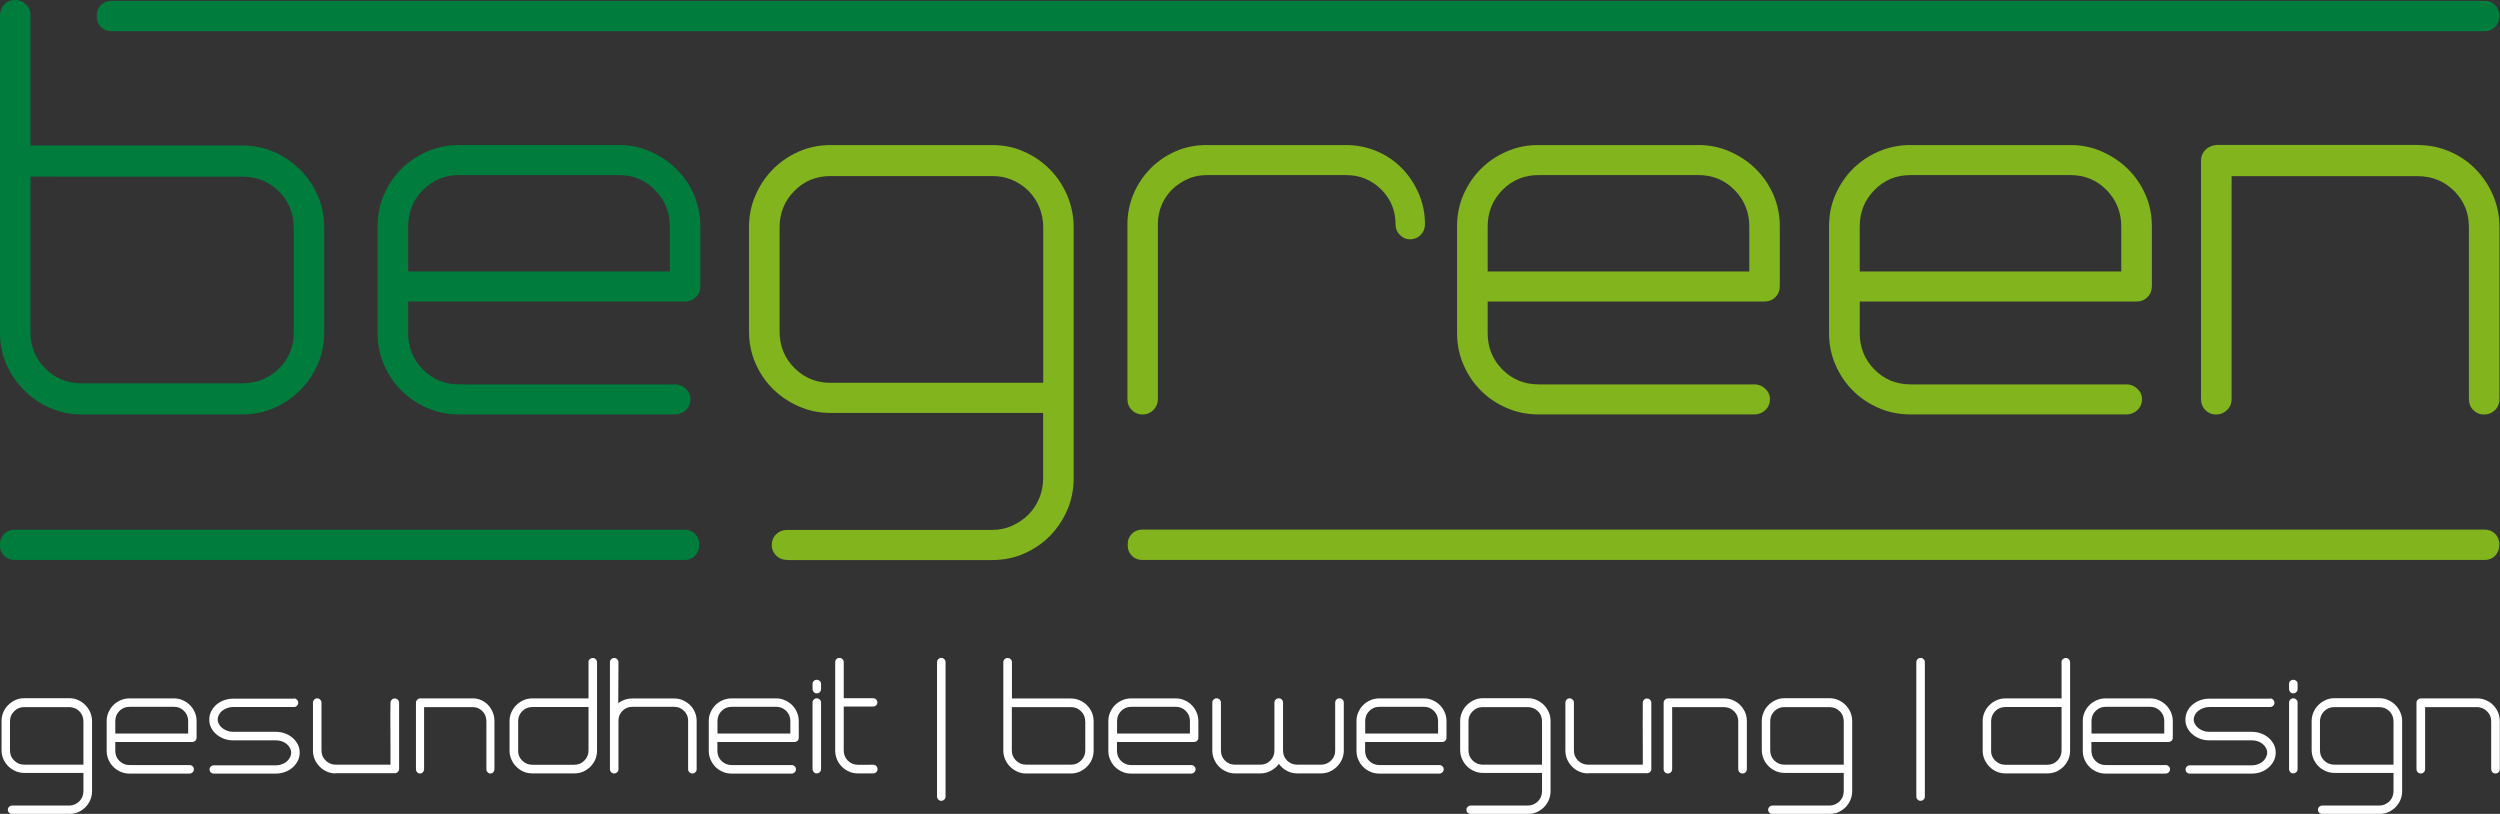 <?xml version="1.0" encoding="utf-8"?>
<!-- Generator: Adobe Illustrator 24.0.2, SVG Export Plug-In . SVG Version: 6.00 Build 0)  -->
<svg version="1.1" id="Ebene_1" xmlns="http://www.w3.org/2000/svg" xmlns:xlink="http://www.w3.org/1999/xlink" x="0px" y="0px"
	 width="258.02px" height="84px" viewBox="0 0 258.02 84" style="enable-background:new 0 0 258.02 84;" xml:space="preserve">
<rect x="0" y="0" width="258.02" height="84" fill="#333333" stroke="none"/>
<style type="text/css">
	.st0{clip-path:url(#SVGID_2_);fill:#82B41E;}
	.st1{clip-path:url(#SVGID_2_);fill:#007D3C;}
	.st2{clip-path:url(#SVGID_2_);fill:#FFFFFF;}
</style>
<g>
	<defs>
		<rect id="SVGID_1_" width="258.02" height="84"/>
	</defs>
	<clipPath id="SVGID_2_">
		<use xlink:href="#SVGID_1_"  style="overflow:visible;"/>
	</clipPath>
	<path class="st0" d="M256.48,57.79H117.85c-0.8,0-1.46-0.65-1.46-1.46v-0.21c0-0.8,0.65-1.46,1.46-1.46h138.63
		c0.8,0,1.46,0.65,1.46,1.46v0.21C257.93,57.14,257.28,57.79,256.48,57.79"/>
	<path class="st1" d="M70.7,57.79H1.46C0.65,57.79,0,57.14,0,56.34v-0.21c0-0.8,0.65-1.46,1.46-1.46H70.7c0.8,0,1.46,0.65,1.46,1.46
		v0.21C72.15,57.14,71.5,57.79,70.7,57.79"/>
	<path class="st1" d="M256.48,3.22H11.45c-0.8,0-1.46-0.65-1.46-1.46V1.55c0-0.8,0.65-1.46,1.46-1.46h245.03
		c0.8,0,1.46,0.65,1.46,1.46v0.21C257.93,2.57,257.28,3.22,256.48,3.22"/>
	<path class="st1" d="M30.31,23.47c0-1.46-0.51-2.7-1.53-3.72c-1.02-1.01-2.28-1.52-3.78-1.52H3.15v16.09c0,1.46,0.51,2.7,1.53,3.72
		c1.02,1.02,2.26,1.52,3.72,1.52h16.61c1.5,0,2.76-0.51,3.78-1.52c1.02-1.01,1.53-2.25,1.53-3.72V23.47z M3.15,15.02h21.85
		c1.18,0,2.28,0.22,3.29,0.67c1.02,0.45,1.91,1.05,2.68,1.82c0.77,0.77,1.38,1.66,1.82,2.67c0.45,1.02,0.67,2.11,0.67,3.29v10.85
		c0,1.18-0.22,2.27-0.67,3.29c-0.45,1.01-1.05,1.91-1.82,2.67c-0.77,0.77-1.66,1.37-2.67,1.82c-1.02,0.45-2.11,0.67-3.29,0.67H8.45
		c-1.18,0-2.27-0.22-3.29-0.67c-1.01-0.44-1.91-1.05-2.67-1.82c-0.77-0.77-1.37-1.66-1.82-2.67C0.22,36.6,0,35.5,0,34.32V1.61
		c0-0.46,0.15-0.85,0.45-1.15C0.75,0.15,1.12,0,1.58,0C2,0,2.37,0.15,2.68,0.46C3,0.76,3.15,1.14,3.15,1.61V15.02z"/>
	<path class="st1" d="M42.13,28.02h27v-4.65c0-1.48-0.51-2.73-1.53-3.76c-1.02-1.03-2.25-1.54-3.71-1.54H47.37
		c-1.46,0-2.7,0.51-3.72,1.54c-1.01,1.03-1.52,2.28-1.52,3.76V28.02z M63.89,14.97c1.14,0,2.22,0.22,3.23,0.67
		c1.01,0.45,1.91,1.04,2.67,1.79c0.77,0.75,1.37,1.63,1.82,2.64c0.44,1.02,0.67,2.11,0.67,3.29v6.15c0,0.46-0.15,0.85-0.45,1.15
		c-0.3,0.31-0.69,0.46-1.15,0.46H42.13v3.28c0,1.47,0.51,2.72,1.52,3.74c1.02,1.02,2.25,1.53,3.72,1.53h22.29
		c0.43,0,0.8,0.15,1.12,0.45c0.32,0.3,0.48,0.66,0.48,1.08c0,0.45-0.16,0.83-0.48,1.13c-0.32,0.3-0.69,0.44-1.12,0.44H47.37
		c-1.18,0-2.27-0.22-3.29-0.67c-1.02-0.44-1.9-1.04-2.65-1.79c-0.75-0.75-1.35-1.63-1.79-2.65c-0.45-1.02-0.67-2.11-0.67-3.29V23.36
		c0-1.18,0.22-2.27,0.67-3.29c0.44-1.01,1.04-1.9,1.79-2.64c0.75-0.75,1.63-1.35,2.65-1.79c1.02-0.45,2.11-0.67,3.29-0.67H63.89z"/>
	<path class="st0" d="M107.67,39.51V23.48c0-0.75-0.14-1.45-0.4-2.09c-0.27-0.64-0.64-1.2-1.12-1.69c-0.48-0.48-1.05-0.86-1.69-1.13
		c-0.64-0.27-1.32-0.4-2.03-0.4H85.71c-1.47,0-2.71,0.51-3.72,1.53c-1.02,1.02-1.53,2.28-1.53,3.78V34.2c0,1.5,0.51,2.76,1.53,3.78
		c1.02,1.02,2.26,1.53,3.72,1.53H107.67z M81.26,57.79c-0.46,0-0.85-0.15-1.15-0.45c-0.3-0.3-0.46-0.66-0.46-1.07
		c0-0.46,0.15-0.84,0.46-1.13c0.3-0.3,0.69-0.45,1.15-0.45h21.17c0.71,0,1.39-0.14,2.03-0.43c0.64-0.29,1.2-0.67,1.68-1.15
		c0.48-0.48,0.85-1.05,1.12-1.69c0.27-0.65,0.4-1.33,0.4-2.04v-6.76H85.75c-1.18,0-2.27-0.22-3.29-0.67
		c-1.01-0.44-1.91-1.04-2.67-1.79c-0.77-0.75-1.37-1.64-1.82-2.67c-0.45-1.03-0.67-2.14-0.67-3.32V23.47c0-1.18,0.22-2.28,0.67-3.31
		c0.44-1.03,1.05-1.93,1.81-2.7c0.77-0.77,1.65-1.37,2.67-1.82c1.02-0.45,2.11-0.67,3.28-0.67h16.65c1.18,0,2.27,0.22,3.28,0.67
		c1.01,0.44,1.91,1.05,2.67,1.82c0.77,0.77,1.37,1.67,1.81,2.7c0.44,1.03,0.67,2.14,0.67,3.31v25.88c0,1.18-0.22,2.27-0.66,3.29
		c-0.44,1.01-1.04,1.91-1.79,2.67c-0.76,0.77-1.64,1.37-2.66,1.82c-1.01,0.45-2.11,0.67-3.29,0.67H81.26z"/>
	<path class="st0" d="M138.89,14.97c1.14,0,2.21,0.21,3.21,0.64c0.99,0.42,1.86,1.01,2.59,1.76c0.73,0.75,1.31,1.62,1.74,2.62
		c0.43,1,0.64,2.05,0.64,3.16c0,0.43-0.15,0.79-0.45,1.1c-0.3,0.3-0.67,0.45-1.1,0.45c-0.39,0-0.74-0.15-1.04-0.45
		c-0.3-0.3-0.45-0.67-0.45-1.1c0-1.43-0.5-2.63-1.49-3.61c-1-0.98-2.2-1.47-3.63-1.47h-14.35c-0.71,0-1.37,0.13-1.97,0.4
		c-0.6,0.27-1.14,0.62-1.6,1.07c-0.46,0.45-0.83,0.98-1.09,1.6c-0.27,0.63-0.4,1.29-0.4,2.01v18.07c0,0.43-0.16,0.79-0.46,1.1
		c-0.31,0.3-0.68,0.46-1.11,0.46c-0.44,0-0.81-0.15-1.11-0.46c-0.31-0.3-0.46-0.67-0.46-1.1V23.15c0-1.11,0.22-2.16,0.64-3.16
		c0.43-1,1.02-1.87,1.76-2.62c0.75-0.75,1.61-1.34,2.59-1.76c0.98-0.43,2.04-0.64,3.18-0.64H138.89z"/>
	<path class="st0" d="M153.54,28.02h27v-4.65c0-1.48-0.51-2.73-1.52-3.76c-1.02-1.03-2.26-1.54-3.72-1.54h-16.52
		c-1.46,0-2.7,0.51-3.72,1.54c-1.01,1.03-1.52,2.28-1.52,3.76V28.02z M175.3,14.97c1.14,0,2.22,0.22,3.23,0.67
		c1.02,0.45,1.91,1.04,2.67,1.79c0.76,0.75,1.37,1.63,1.82,2.64c0.44,1.02,0.67,2.11,0.67,3.29v6.15c0,0.46-0.15,0.85-0.45,1.15
		c-0.31,0.31-0.69,0.46-1.15,0.46h-28.55v3.28c0,1.47,0.51,2.72,1.52,3.74c1.02,1.02,2.26,1.53,3.72,1.53h22.29
		c0.43,0,0.8,0.15,1.12,0.45c0.32,0.3,0.48,0.66,0.48,1.08c0,0.45-0.16,0.83-0.48,1.13c-0.32,0.3-0.7,0.44-1.12,0.44h-22.29
		c-1.18,0-2.27-0.22-3.29-0.67c-1.02-0.44-1.9-1.04-2.65-1.79c-0.75-0.75-1.35-1.63-1.79-2.65c-0.45-1.02-0.67-2.11-0.67-3.29V23.36
		c0-1.18,0.22-2.27,0.67-3.29c0.45-1.01,1.04-1.9,1.79-2.64c0.75-0.75,1.63-1.35,2.65-1.79c1.02-0.45,2.11-0.67,3.29-0.67H175.3z"/>
	<path class="st0" d="M191.93,28.02h27v-4.65c0-1.48-0.51-2.73-1.52-3.76c-1.01-1.03-2.26-1.54-3.72-1.54h-16.52
		c-1.46,0-2.7,0.51-3.71,1.54c-1.02,1.03-1.52,2.28-1.52,3.76V28.02z M213.69,14.97c1.14,0,2.22,0.22,3.24,0.67
		c1.01,0.45,1.91,1.04,2.67,1.79c0.77,0.75,1.37,1.63,1.82,2.64c0.45,1.02,0.67,2.11,0.67,3.29v6.15c0,0.46-0.15,0.85-0.45,1.15
		c-0.3,0.31-0.69,0.46-1.15,0.46h-28.55v3.28c0,1.47,0.51,2.72,1.52,3.74c1.01,1.02,2.25,1.53,3.71,1.53h22.3
		c0.43,0,0.8,0.15,1.12,0.45c0.32,0.3,0.48,0.66,0.48,1.08c0,0.45-0.16,0.83-0.48,1.13c-0.32,0.3-0.7,0.44-1.12,0.44h-22.3
		c-1.18,0-2.27-0.22-3.29-0.67c-1.02-0.44-1.9-1.04-2.65-1.79c-0.75-0.75-1.35-1.63-1.79-2.65c-0.45-1.02-0.67-2.11-0.67-3.29V23.36
		c0-1.18,0.22-2.27,0.67-3.29c0.45-1.01,1.04-1.9,1.79-2.64c0.75-0.75,1.63-1.35,2.65-1.79s2.11-0.67,3.29-0.67H213.69z"/>
	<path class="st0" d="M249.51,14.97c1.18,0,2.28,0.22,3.32,0.67c1.03,0.44,1.92,1.05,2.67,1.82c0.75,0.77,1.35,1.66,1.79,2.67
		c0.44,1.02,0.67,2.11,0.67,3.29v17.75c0,0.46-0.15,0.85-0.45,1.15c-0.31,0.3-0.69,0.46-1.15,0.46c-0.43,0-0.79-0.15-1.1-0.46
		c-0.3-0.3-0.45-0.69-0.45-1.15V23.42c0-1.46-0.51-2.7-1.53-3.72c-1.02-1.01-2.28-1.52-3.78-1.52h-19.18v22.99
		c0,0.46-0.16,0.85-0.47,1.15c-0.32,0.3-0.68,0.46-1.11,0.46c-0.46,0-0.83-0.15-1.13-0.46c-0.3-0.3-0.45-0.69-0.45-1.15V16.57
		c0-0.43,0.15-0.79,0.45-1.1c0.3-0.3,0.68-0.47,1.15-0.51H249.51z"/>
	<path class="st2" d="M8.61,78.91v-4.46c0-0.21-0.04-0.4-0.11-0.58c-0.08-0.18-0.18-0.34-0.32-0.47c-0.13-0.13-0.29-0.24-0.47-0.31
		c-0.18-0.07-0.37-0.11-0.57-0.11H2.49c-0.41,0-0.75,0.14-1.03,0.43c-0.29,0.28-0.43,0.63-0.43,1.05v2.98
		c0,0.42,0.14,0.77,0.43,1.05c0.28,0.28,0.63,0.43,1.03,0.43H8.61z M1.26,84c-0.13,0-0.24-0.04-0.32-0.12
		c-0.09-0.08-0.13-0.18-0.13-0.3c0-0.13,0.04-0.23,0.13-0.31c0.08-0.08,0.19-0.13,0.32-0.13h5.89c0.2,0,0.39-0.04,0.57-0.12
		c0.18-0.08,0.33-0.19,0.47-0.32c0.13-0.14,0.24-0.29,0.31-0.47c0.07-0.18,0.11-0.37,0.11-0.57v-1.89h-6.1
		c-0.33,0-0.63-0.06-0.92-0.19c-0.28-0.12-0.53-0.29-0.74-0.5c-0.21-0.21-0.38-0.46-0.51-0.75c-0.12-0.29-0.18-0.59-0.18-0.92v-2.98
		c0-0.33,0.06-0.63,0.18-0.92c0.12-0.29,0.29-0.54,0.51-0.75c0.21-0.21,0.46-0.38,0.74-0.51c0.28-0.13,0.59-0.19,0.92-0.19h4.64
		c0.33,0,0.63,0.06,0.91,0.19c0.28,0.13,0.53,0.29,0.74,0.51c0.21,0.21,0.38,0.46,0.51,0.75c0.12,0.29,0.19,0.6,0.19,0.92v7.21
		c0,0.33-0.06,0.64-0.18,0.92c-0.12,0.28-0.29,0.53-0.5,0.75c-0.21,0.21-0.46,0.38-0.74,0.51C7.78,83.94,7.48,84,7.15,84H1.26z"/>
	<path class="st2" d="M11.9,75.71h7.52v-1.29c0-0.41-0.14-0.76-0.42-1.04c-0.28-0.29-0.63-0.43-1.04-0.43h-4.6
		c-0.41,0-0.75,0.14-1.04,0.43c-0.28,0.29-0.42,0.63-0.42,1.04V75.71z M17.96,72.08c0.32,0,0.62,0.06,0.9,0.19
		c0.28,0.12,0.53,0.29,0.74,0.5c0.21,0.21,0.38,0.45,0.5,0.74c0.13,0.28,0.19,0.59,0.19,0.91v1.71c0,0.13-0.04,0.24-0.13,0.32
		c-0.08,0.08-0.19,0.13-0.32,0.13H11.9v0.91c0,0.41,0.14,0.76,0.42,1.04c0.29,0.28,0.63,0.43,1.04,0.43h6.21
		c0.12,0,0.22,0.04,0.31,0.13c0.09,0.08,0.13,0.18,0.13,0.3c0,0.13-0.04,0.23-0.13,0.32c-0.09,0.08-0.19,0.13-0.31,0.13h-6.21
		c-0.33,0-0.63-0.06-0.92-0.19c-0.28-0.12-0.53-0.29-0.74-0.5c-0.21-0.21-0.37-0.45-0.5-0.74c-0.13-0.28-0.19-0.59-0.19-0.92v-3.07
		c0-0.33,0.06-0.63,0.19-0.91c0.13-0.29,0.29-0.53,0.5-0.74c0.21-0.21,0.45-0.37,0.74-0.5c0.28-0.12,0.59-0.19,0.92-0.19H17.96z"/>
	<path class="st2" d="M30.34,72.08c0.12,0,0.22,0.05,0.31,0.14c0.09,0.09,0.13,0.19,0.13,0.31s-0.04,0.22-0.13,0.31
		c-0.09,0.09-0.19,0.13-0.31,0.13h-6.3c-0.21,0-0.41,0.04-0.6,0.11c-0.19,0.07-0.36,0.16-0.5,0.28c-0.15,0.11-0.26,0.25-0.34,0.4
		c-0.08,0.16-0.13,0.32-0.13,0.49c0,0.17,0.04,0.33,0.13,0.49c0.08,0.15,0.2,0.29,0.34,0.4c0.14,0.11,0.31,0.21,0.51,0.28
		c0.19,0.07,0.39,0.11,0.6,0.11h4.43c0.33,0,0.65,0.06,0.95,0.17c0.3,0.11,0.56,0.27,0.78,0.46c0.22,0.19,0.4,0.42,0.53,0.68
		c0.13,0.26,0.19,0.53,0.19,0.83c0,0.3-0.06,0.58-0.19,0.84c-0.13,0.26-0.3,0.49-0.53,0.69c-0.22,0.2-0.48,0.36-0.78,0.47
		c-0.3,0.11-0.62,0.17-0.95,0.17h-6.42c-0.12,0-0.22-0.04-0.3-0.12c-0.09-0.08-0.13-0.19-0.13-0.31c0-0.12,0.04-0.22,0.13-0.3
		c0.08-0.08,0.18-0.12,0.3-0.12h6.43c0.21,0,0.41-0.04,0.6-0.11c0.19-0.07,0.36-0.16,0.5-0.28c0.14-0.12,0.25-0.26,0.33-0.42
		c0.09-0.16,0.13-0.33,0.13-0.5s-0.04-0.33-0.13-0.49c-0.08-0.15-0.19-0.29-0.33-0.4c-0.14-0.12-0.3-0.21-0.5-0.28
		c-0.2-0.07-0.4-0.1-0.6-0.1h-4.44c-0.34,0-0.66-0.06-0.95-0.17c-0.3-0.12-0.56-0.27-0.78-0.46c-0.22-0.19-0.4-0.42-0.53-0.68
		c-0.13-0.26-0.19-0.53-0.19-0.83c0-0.3,0.06-0.58,0.19-0.84c0.13-0.27,0.31-0.49,0.53-0.69c0.22-0.19,0.48-0.35,0.78-0.46
		c0.3-0.11,0.62-0.17,0.95-0.17H30.34z"/>
	<path class="st2" d="M34.65,79.82c-0.33,0-0.63-0.06-0.92-0.19c-0.28-0.12-0.53-0.29-0.74-0.51c-0.21-0.21-0.38-0.46-0.51-0.75
		c-0.12-0.28-0.18-0.59-0.18-0.91v-4.94c0-0.12,0.04-0.22,0.13-0.31c0.08-0.09,0.19-0.14,0.31-0.14c0.12,0,0.22,0.05,0.31,0.14
		c0.09,0.09,0.13,0.19,0.13,0.31v4.94c0,0.41,0.14,0.75,0.43,1.03c0.28,0.28,0.63,0.43,1.04,0.43h5.65v-2.08c0-0.62,0-1.3-0.01-2.06
		c-0.01-0.75,0-1.5,0.01-2.25c0-0.12,0.04-0.22,0.13-0.31c0.08-0.09,0.19-0.13,0.31-0.13c0.13,0,0.24,0.04,0.32,0.13
		c0.09,0.09,0.13,0.19,0.13,0.31v6.83c0,0.12-0.04,0.22-0.13,0.31c-0.08,0.09-0.19,0.13-0.32,0.13H34.65z"/>
	<path class="st2" d="M48.82,72.08c0.31,0,0.6,0.06,0.87,0.19c0.27,0.13,0.5,0.29,0.7,0.51c0.2,0.21,0.35,0.46,0.47,0.74
		c0.12,0.28,0.17,0.59,0.17,0.92v4.94c0,0.13-0.04,0.23-0.12,0.32c-0.08,0.09-0.18,0.13-0.3,0.13c-0.11,0-0.21-0.04-0.29-0.13
		c-0.08-0.08-0.12-0.19-0.12-0.32v-4.94c0-0.41-0.13-0.75-0.4-1.03c-0.27-0.28-0.6-0.43-0.99-0.43h-5.04v6.4
		c0,0.13-0.04,0.23-0.13,0.32c-0.08,0.09-0.18,0.13-0.29,0.13c-0.12,0-0.22-0.04-0.3-0.13c-0.08-0.08-0.12-0.19-0.12-0.32v-6.85
		c0-0.12,0.04-0.22,0.12-0.31c0.08-0.08,0.18-0.13,0.3-0.14H48.82z"/>
	<path class="st2" d="M53.47,77.47c0,0.41,0.14,0.75,0.43,1.03c0.28,0.28,0.63,0.43,1.03,0.43h4.33c0.42,0,0.77-0.14,1.05-0.43
		c0.28-0.28,0.43-0.63,0.43-1.03v-4.5h-5.8c-0.41,0-0.75,0.14-1.03,0.42c-0.29,0.28-0.43,0.63-0.43,1.04V77.47z M60.73,68.36
		c0-0.13,0.04-0.24,0.13-0.32c0.09-0.08,0.19-0.13,0.31-0.13c0.13,0,0.24,0.04,0.32,0.13c0.08,0.08,0.13,0.19,0.13,0.32v9.11
		c0,0.33-0.06,0.63-0.18,0.91c-0.13,0.29-0.29,0.53-0.51,0.75c-0.21,0.21-0.46,0.38-0.74,0.51c-0.28,0.12-0.59,0.18-0.92,0.18h-4.32
		c-0.33,0-0.64-0.06-0.92-0.18c-0.28-0.13-0.53-0.29-0.74-0.51c-0.22-0.21-0.38-0.46-0.51-0.75c-0.13-0.28-0.19-0.59-0.19-0.91
		v-3.04c0-0.33,0.06-0.63,0.19-0.92c0.13-0.28,0.29-0.53,0.51-0.74c0.21-0.21,0.46-0.38,0.74-0.5c0.28-0.13,0.59-0.19,0.92-0.19
		h5.79V68.36z"/>
	<path class="st2" d="M63.83,79.39c0,0.12-0.04,0.22-0.13,0.31c-0.09,0.08-0.19,0.13-0.31,0.13c-0.12,0-0.22-0.04-0.31-0.13
		c-0.09-0.09-0.13-0.19-0.13-0.3V68.34c0-0.12,0.04-0.22,0.13-0.3c0.08-0.09,0.19-0.13,0.31-0.13c0.12,0,0.23,0.04,0.31,0.13
		c0.08,0.08,0.13,0.19,0.13,0.3l-0.02,4.24c0.2-0.16,0.42-0.28,0.67-0.36c0.24-0.09,0.5-0.13,0.77-0.13h4.35
		c0.32,0,0.62,0.06,0.9,0.19c0.28,0.13,0.52,0.29,0.73,0.5c0.21,0.21,0.37,0.45,0.49,0.73c0.12,0.28,0.18,0.58,0.18,0.89v5
		c0,0.12-0.04,0.22-0.13,0.3c-0.09,0.08-0.19,0.13-0.31,0.13c-0.12,0-0.22-0.04-0.31-0.13c-0.09-0.09-0.13-0.19-0.13-0.31v-5.01
		c0-0.4-0.14-0.74-0.42-1.01c-0.28-0.28-0.61-0.42-1.01-0.42h-4.34c-0.4,0-0.73,0.14-1.01,0.42c-0.28,0.28-0.41,0.62-0.41,1.01
		V79.39z"/>
	<path class="st2" d="M74.05,75.71h7.52v-1.29c0-0.41-0.14-0.76-0.42-1.04c-0.28-0.29-0.63-0.43-1.04-0.43h-4.6
		c-0.41,0-0.75,0.14-1.04,0.43c-0.28,0.29-0.42,0.63-0.42,1.04V75.71z M80.11,72.08c0.32,0,0.62,0.06,0.9,0.19
		c0.28,0.12,0.53,0.29,0.74,0.5c0.21,0.21,0.38,0.45,0.5,0.74c0.12,0.28,0.19,0.59,0.19,0.91v1.71c0,0.13-0.04,0.24-0.13,0.32
		c-0.08,0.08-0.19,0.13-0.32,0.13h-7.95v0.91c0,0.41,0.14,0.76,0.42,1.04c0.29,0.28,0.63,0.43,1.04,0.43h6.21
		c0.12,0,0.22,0.04,0.31,0.13c0.09,0.08,0.13,0.18,0.13,0.3c0,0.13-0.04,0.23-0.13,0.32c-0.09,0.08-0.19,0.13-0.31,0.13h-6.21
		c-0.33,0-0.63-0.06-0.92-0.19c-0.28-0.12-0.53-0.29-0.74-0.5c-0.21-0.21-0.37-0.45-0.5-0.74c-0.13-0.28-0.19-0.59-0.19-0.92v-3.07
		c0-0.33,0.06-0.63,0.19-0.91c0.13-0.29,0.29-0.53,0.5-0.74c0.21-0.21,0.45-0.37,0.74-0.5c0.28-0.12,0.59-0.19,0.92-0.19H80.11z"/>
	<path class="st2" d="M84.3,72.07c0.12,0,0.22,0.05,0.31,0.13c0.09,0.09,0.13,0.19,0.13,0.31v6.86c0,0.13-0.04,0.23-0.13,0.32
		c-0.09,0.08-0.19,0.13-0.31,0.13c-0.13,0-0.23-0.04-0.31-0.13c-0.08-0.09-0.13-0.19-0.13-0.32v-6.86c0-0.12,0.04-0.22,0.13-0.31
		C84.07,72.12,84.18,72.07,84.3,72.07 M83.86,70.6c0-0.13,0.04-0.24,0.13-0.32c0.08-0.08,0.19-0.12,0.31-0.12
		c0.12,0,0.22,0.04,0.31,0.12c0.09,0.08,0.13,0.19,0.13,0.32v0.52c0,0.12-0.04,0.22-0.13,0.31c-0.09,0.09-0.19,0.13-0.31,0.13
		c-0.13,0-0.23-0.04-0.31-0.13c-0.08-0.09-0.13-0.19-0.13-0.31V70.6z"/>
	<path class="st2" d="M90.12,78.93c0.13,0,0.24,0.04,0.32,0.13c0.08,0.09,0.13,0.19,0.13,0.31c0,0.13-0.04,0.24-0.13,0.32
		c-0.08,0.09-0.19,0.13-0.32,0.13h-1.58c-0.33,0-0.63-0.06-0.92-0.19c-0.28-0.13-0.53-0.29-0.74-0.51c-0.21-0.21-0.38-0.46-0.5-0.75
		c-0.12-0.28-0.18-0.59-0.18-0.91v-9.11c0-0.13,0.04-0.23,0.12-0.32c0.08-0.08,0.19-0.13,0.32-0.13c0.12,0,0.22,0.04,0.31,0.13
		c0.09,0.09,0.13,0.19,0.13,0.32v3.71h3.02c0.13,0,0.24,0.04,0.32,0.12c0.08,0.08,0.13,0.19,0.13,0.32c0,0.12-0.04,0.22-0.13,0.3
		c-0.09,0.08-0.19,0.12-0.32,0.12h-3.02v4.54c0,0.41,0.14,0.75,0.42,1.04c0.28,0.28,0.63,0.43,1.03,0.43H90.12z"/>
	<path class="st2" d="M96.71,68.35c0-0.13,0.04-0.23,0.13-0.32c0.08-0.08,0.19-0.13,0.31-0.13c0.11,0,0.22,0.04,0.31,0.13
		c0.09,0.09,0.13,0.19,0.13,0.32V82.2c0,0.13-0.04,0.24-0.13,0.32c-0.09,0.09-0.19,0.13-0.31,0.13c-0.13,0-0.23-0.04-0.31-0.13
		c-0.08-0.08-0.13-0.19-0.13-0.32V68.35z"/>
	<path class="st2" d="M112,74.44c0-0.41-0.14-0.75-0.43-1.04c-0.28-0.28-0.63-0.42-1.05-0.42h-6.09v4.48c0,0.41,0.14,0.75,0.43,1.03
		c0.28,0.28,0.63,0.43,1.04,0.43h4.63c0.42,0,0.77-0.14,1.05-0.43c0.28-0.28,0.43-0.63,0.43-1.03V74.44z M104.44,72.09h6.08
		c0.33,0,0.63,0.06,0.92,0.19c0.28,0.12,0.53,0.29,0.74,0.5c0.21,0.21,0.38,0.46,0.51,0.75c0.12,0.28,0.18,0.59,0.18,0.92v3.02
		c0,0.33-0.06,0.63-0.18,0.91c-0.12,0.29-0.29,0.53-0.51,0.75c-0.21,0.21-0.46,0.38-0.74,0.51c-0.28,0.12-0.59,0.19-0.91,0.19h-4.62
		c-0.33,0-0.63-0.06-0.91-0.19c-0.28-0.13-0.53-0.29-0.75-0.51c-0.21-0.21-0.38-0.46-0.51-0.75c-0.12-0.28-0.19-0.59-0.19-0.91
		v-9.11c0-0.13,0.04-0.23,0.13-0.32c0.08-0.09,0.19-0.13,0.32-0.13c0.12,0,0.22,0.04,0.31,0.13c0.09,0.09,0.13,0.19,0.13,0.32V72.09
		z"/>
	<path class="st2" d="M115.29,75.71h7.52v-1.29c0-0.41-0.14-0.76-0.42-1.04c-0.28-0.29-0.63-0.43-1.04-0.43h-4.6
		c-0.41,0-0.75,0.14-1.04,0.43c-0.28,0.29-0.42,0.63-0.42,1.04V75.71z M121.35,72.08c0.32,0,0.62,0.06,0.9,0.19
		c0.28,0.12,0.53,0.29,0.74,0.5c0.21,0.21,0.38,0.45,0.5,0.74c0.13,0.28,0.19,0.59,0.19,0.91v1.71c0,0.13-0.04,0.24-0.13,0.32
		c-0.08,0.08-0.19,0.13-0.32,0.13h-7.95v0.91c0,0.41,0.14,0.76,0.42,1.04c0.29,0.28,0.63,0.43,1.04,0.43h6.21
		c0.12,0,0.22,0.04,0.31,0.13c0.09,0.08,0.13,0.18,0.13,0.3c0,0.13-0.04,0.23-0.13,0.32c-0.09,0.08-0.19,0.13-0.31,0.13h-6.21
		c-0.33,0-0.63-0.06-0.92-0.19c-0.28-0.12-0.53-0.29-0.74-0.5c-0.21-0.21-0.37-0.45-0.5-0.74c-0.13-0.28-0.19-0.59-0.19-0.92v-3.07
		c0-0.33,0.06-0.63,0.19-0.91c0.13-0.29,0.29-0.53,0.5-0.74c0.21-0.21,0.45-0.37,0.74-0.5c0.28-0.12,0.59-0.19,0.92-0.19H121.35z"/>
	<path class="st2" d="M127.47,79.82c-0.33,0-0.63-0.06-0.91-0.19c-0.28-0.12-0.53-0.29-0.75-0.51c-0.21-0.21-0.38-0.46-0.5-0.75
		c-0.12-0.28-0.19-0.59-0.19-0.91v-4.94c0-0.13,0.04-0.23,0.13-0.32c0.08-0.08,0.19-0.13,0.32-0.13c0.12,0,0.22,0.04,0.31,0.13
		c0.09,0.09,0.13,0.19,0.13,0.32v4.94c0,0.42,0.14,0.76,0.42,1.04c0.28,0.28,0.63,0.42,1.04,0.42h2.6c0.41,0,0.76-0.14,1.04-0.42
		c0.28-0.28,0.42-0.62,0.42-1.04v-4.94c0-0.13,0.04-0.23,0.13-0.32c0.08-0.08,0.19-0.13,0.32-0.13c0.12,0,0.22,0.04,0.31,0.13
		c0.09,0.09,0.13,0.19,0.13,0.32v4.94c0,0.42,0.14,0.76,0.42,1.04c0.29,0.28,0.63,0.42,1.04,0.42h2.45c0.41,0,0.75-0.14,1.04-0.42
		c0.29-0.28,0.43-0.62,0.43-1.04v-4.94c0-0.13,0.04-0.23,0.13-0.32c0.08-0.08,0.19-0.13,0.32-0.13c0.12,0,0.22,0.04,0.31,0.13
		c0.09,0.09,0.13,0.19,0.13,0.32v4.94c0,0.33-0.06,0.63-0.19,0.91c-0.12,0.28-0.29,0.53-0.51,0.75c-0.21,0.21-0.46,0.38-0.74,0.51
		c-0.28,0.13-0.59,0.19-0.92,0.19h-2.44c-0.4,0-0.76-0.09-1.09-0.27c-0.33-0.18-0.6-0.42-0.81-0.71c-0.22,0.3-0.49,0.53-0.83,0.71
		c-0.33,0.18-0.69,0.27-1.08,0.27H127.47z"/>
	<path class="st2" d="M140.9,75.71h7.52v-1.29c0-0.41-0.14-0.76-0.42-1.04c-0.28-0.29-0.63-0.43-1.04-0.43h-4.6
		c-0.41,0-0.75,0.14-1.04,0.43c-0.28,0.29-0.42,0.63-0.42,1.04V75.71z M146.96,72.08c0.32,0,0.62,0.06,0.9,0.19
		c0.28,0.12,0.53,0.29,0.74,0.5c0.21,0.21,0.38,0.45,0.5,0.74c0.13,0.28,0.19,0.59,0.19,0.91v1.71c0,0.13-0.04,0.24-0.13,0.32
		c-0.08,0.08-0.19,0.13-0.32,0.13h-7.95v0.91c0,0.41,0.14,0.76,0.42,1.04c0.29,0.28,0.63,0.43,1.04,0.43h6.21
		c0.12,0,0.22,0.04,0.31,0.13c0.09,0.08,0.13,0.18,0.13,0.3c0,0.13-0.04,0.23-0.13,0.32c-0.09,0.08-0.19,0.13-0.31,0.13h-6.21
		c-0.33,0-0.63-0.06-0.92-0.19c-0.28-0.12-0.53-0.29-0.74-0.5c-0.21-0.21-0.37-0.45-0.5-0.74c-0.13-0.28-0.19-0.59-0.19-0.92v-3.07
		c0-0.33,0.06-0.63,0.19-0.91c0.13-0.29,0.29-0.53,0.5-0.74c0.21-0.21,0.45-0.37,0.74-0.5c0.28-0.12,0.59-0.19,0.92-0.19H146.96z"/>
	<path class="st2" d="M159.15,78.91v-4.46c0-0.21-0.04-0.4-0.11-0.58c-0.07-0.18-0.18-0.34-0.32-0.47
		c-0.13-0.13-0.29-0.24-0.47-0.31c-0.18-0.07-0.37-0.11-0.57-0.11h-4.66c-0.41,0-0.75,0.14-1.03,0.43
		c-0.29,0.28-0.43,0.63-0.43,1.05v2.98c0,0.42,0.14,0.77,0.43,1.05c0.28,0.28,0.63,0.43,1.03,0.43H159.15z M151.8,84
		c-0.13,0-0.24-0.04-0.32-0.12c-0.09-0.08-0.13-0.18-0.13-0.3c0-0.13,0.04-0.23,0.13-0.31c0.08-0.08,0.19-0.13,0.32-0.13h5.89
		c0.2,0,0.39-0.04,0.57-0.12c0.18-0.08,0.33-0.19,0.47-0.32c0.13-0.14,0.24-0.29,0.31-0.47c0.07-0.18,0.11-0.37,0.11-0.57v-1.89
		h-6.1c-0.33,0-0.63-0.06-0.91-0.19c-0.28-0.12-0.53-0.29-0.74-0.5c-0.21-0.21-0.38-0.46-0.51-0.75c-0.12-0.29-0.19-0.59-0.19-0.92
		v-2.98c0-0.33,0.06-0.63,0.19-0.92c0.12-0.29,0.29-0.54,0.51-0.75c0.21-0.21,0.46-0.38,0.74-0.51c0.28-0.13,0.59-0.19,0.91-0.19
		h4.64c0.33,0,0.63,0.06,0.91,0.19c0.28,0.13,0.53,0.29,0.74,0.51c0.21,0.21,0.38,0.46,0.51,0.75c0.12,0.29,0.18,0.6,0.18,0.92v7.21
		c0,0.33-0.06,0.64-0.18,0.92c-0.12,0.28-0.29,0.53-0.5,0.75c-0.21,0.21-0.46,0.38-0.74,0.51c-0.28,0.12-0.59,0.18-0.92,0.18H151.8z
		"/>
	<path class="st2" d="M163.91,79.82c-0.33,0-0.63-0.06-0.92-0.19c-0.28-0.12-0.53-0.29-0.74-0.51c-0.21-0.21-0.38-0.46-0.51-0.75
		c-0.12-0.28-0.18-0.59-0.18-0.91v-4.94c0-0.12,0.04-0.22,0.12-0.31c0.08-0.09,0.19-0.14,0.32-0.14c0.11,0,0.22,0.05,0.31,0.14
		c0.09,0.09,0.13,0.19,0.13,0.31v4.94c0,0.41,0.14,0.75,0.42,1.03c0.28,0.28,0.63,0.43,1.04,0.43h5.65v-2.08c0-0.62,0-1.3-0.01-2.06
		c0-0.75,0-1.5,0.01-2.25c0-0.12,0.04-0.22,0.13-0.31c0.08-0.09,0.18-0.13,0.3-0.13c0.13,0,0.24,0.04,0.32,0.13
		c0.09,0.09,0.13,0.19,0.13,0.31v6.83c0,0.12-0.04,0.22-0.13,0.31c-0.08,0.09-0.19,0.13-0.32,0.13H163.91z"/>
	<path class="st2" d="M177.95,72.08c0.33,0,0.63,0.06,0.92,0.19c0.29,0.13,0.54,0.29,0.74,0.51c0.21,0.21,0.38,0.46,0.5,0.74
		c0.12,0.28,0.18,0.59,0.18,0.92v4.94c0,0.13-0.04,0.23-0.13,0.32c-0.08,0.09-0.19,0.13-0.32,0.13c-0.12,0-0.22-0.04-0.31-0.13
		c-0.08-0.08-0.13-0.19-0.13-0.32v-4.94c0-0.41-0.14-0.75-0.43-1.03c-0.28-0.28-0.63-0.43-1.05-0.43h-5.34v6.4
		c0,0.13-0.04,0.23-0.13,0.32c-0.09,0.09-0.19,0.13-0.31,0.13c-0.13,0-0.23-0.04-0.31-0.13c-0.08-0.08-0.13-0.19-0.13-0.32v-6.85
		c0-0.12,0.04-0.22,0.13-0.31c0.08-0.08,0.19-0.13,0.32-0.14H177.95z"/>
	<path class="st2" d="M190.29,78.91v-4.46c0-0.21-0.04-0.4-0.11-0.58c-0.07-0.18-0.18-0.34-0.32-0.47
		c-0.13-0.13-0.29-0.24-0.47-0.31c-0.18-0.07-0.37-0.11-0.57-0.11h-4.66c-0.41,0-0.75,0.14-1.04,0.43
		c-0.28,0.28-0.42,0.63-0.42,1.05v2.98c0,0.42,0.14,0.77,0.42,1.05c0.28,0.28,0.63,0.43,1.04,0.43H190.29z M182.94,84
		c-0.13,0-0.24-0.04-0.32-0.12c-0.09-0.08-0.13-0.18-0.13-0.3c0-0.13,0.04-0.23,0.13-0.31c0.08-0.08,0.19-0.13,0.32-0.13h5.89
		c0.2,0,0.39-0.04,0.57-0.12c0.18-0.08,0.33-0.19,0.47-0.32c0.13-0.14,0.24-0.29,0.31-0.47c0.07-0.18,0.11-0.37,0.11-0.57v-1.89
		h-6.1c-0.33,0-0.63-0.06-0.92-0.19c-0.28-0.12-0.53-0.29-0.74-0.5c-0.21-0.21-0.38-0.46-0.51-0.75c-0.12-0.29-0.19-0.59-0.19-0.92
		v-2.98c0-0.33,0.06-0.63,0.19-0.92c0.12-0.29,0.29-0.54,0.51-0.75c0.21-0.21,0.46-0.38,0.74-0.51c0.28-0.13,0.59-0.19,0.91-0.19
		h4.64c0.33,0,0.63,0.06,0.91,0.19c0.28,0.13,0.53,0.29,0.74,0.51c0.21,0.21,0.38,0.46,0.51,0.75c0.12,0.29,0.18,0.6,0.18,0.92v7.21
		c0,0.33-0.06,0.64-0.18,0.92c-0.12,0.28-0.29,0.53-0.5,0.75c-0.21,0.21-0.46,0.38-0.74,0.51c-0.28,0.12-0.59,0.18-0.92,0.18H182.94
		z"/>
	<path class="st2" d="M197.78,68.35c0-0.13,0.04-0.23,0.13-0.32c0.08-0.08,0.18-0.13,0.31-0.13c0.12,0,0.22,0.04,0.31,0.13
		c0.09,0.09,0.13,0.19,0.13,0.32V82.2c0,0.13-0.04,0.24-0.13,0.32c-0.09,0.09-0.19,0.13-0.31,0.13c-0.13,0-0.23-0.04-0.31-0.13
		c-0.08-0.08-0.13-0.19-0.13-0.32V68.35z"/>
	<path class="st2" d="M205.49,77.47c0,0.41,0.14,0.75,0.43,1.03c0.28,0.28,0.63,0.43,1.04,0.43h4.33c0.42,0,0.77-0.14,1.05-0.43
		c0.28-0.28,0.43-0.63,0.43-1.03v-4.5h-5.8c-0.41,0-0.76,0.14-1.04,0.42c-0.28,0.28-0.43,0.63-0.43,1.04V77.47z M212.76,68.36
		c0-0.13,0.04-0.24,0.13-0.32c0.09-0.08,0.19-0.13,0.31-0.13c0.13,0,0.23,0.04,0.32,0.13c0.08,0.08,0.13,0.19,0.13,0.32v9.11
		c0,0.33-0.06,0.63-0.18,0.91c-0.13,0.29-0.29,0.53-0.51,0.75c-0.21,0.21-0.46,0.38-0.74,0.51c-0.28,0.12-0.59,0.18-0.92,0.18h-4.32
		c-0.33,0-0.63-0.06-0.91-0.18c-0.28-0.13-0.53-0.29-0.74-0.51c-0.21-0.21-0.38-0.46-0.51-0.75c-0.13-0.28-0.19-0.59-0.19-0.91
		v-3.04c0-0.33,0.06-0.63,0.19-0.92c0.12-0.28,0.29-0.53,0.51-0.74c0.21-0.21,0.46-0.38,0.74-0.5c0.28-0.13,0.59-0.19,0.91-0.19
		h5.79V68.36z"/>
	<path class="st2" d="M215.85,75.71h7.52v-1.29c0-0.41-0.14-0.76-0.42-1.04c-0.28-0.29-0.63-0.43-1.03-0.43h-4.6
		c-0.41,0-0.75,0.14-1.04,0.43c-0.28,0.29-0.42,0.63-0.42,1.04V75.71z M221.91,72.08c0.32,0,0.62,0.06,0.9,0.19
		c0.28,0.12,0.53,0.29,0.74,0.5c0.21,0.21,0.38,0.45,0.51,0.74c0.12,0.28,0.19,0.59,0.19,0.91v1.71c0,0.13-0.04,0.24-0.13,0.32
		c-0.08,0.08-0.19,0.13-0.32,0.13h-7.95v0.91c0,0.41,0.14,0.76,0.42,1.04c0.28,0.28,0.63,0.43,1.04,0.43h6.21
		c0.12,0,0.22,0.04,0.31,0.13c0.09,0.08,0.13,0.18,0.13,0.3c0,0.13-0.04,0.23-0.13,0.32c-0.09,0.08-0.19,0.13-0.31,0.13h-6.21
		c-0.33,0-0.63-0.06-0.92-0.19c-0.28-0.12-0.53-0.29-0.74-0.5c-0.21-0.21-0.38-0.45-0.5-0.74c-0.13-0.28-0.19-0.59-0.19-0.92v-3.07
		c0-0.33,0.06-0.63,0.19-0.91c0.12-0.29,0.29-0.53,0.5-0.74c0.21-0.21,0.46-0.37,0.74-0.5c0.28-0.12,0.59-0.19,0.92-0.19H221.91z"/>
	<path class="st2" d="M234.3,72.08c0.12,0,0.22,0.05,0.31,0.14c0.09,0.09,0.13,0.19,0.13,0.31s-0.04,0.22-0.13,0.31
		c-0.09,0.09-0.19,0.13-0.31,0.13H228c-0.21,0-0.41,0.04-0.6,0.11c-0.19,0.07-0.36,0.16-0.51,0.28c-0.15,0.11-0.26,0.25-0.35,0.4
		c-0.08,0.16-0.13,0.32-0.13,0.49c0,0.17,0.04,0.33,0.13,0.49c0.09,0.15,0.2,0.29,0.34,0.4c0.14,0.11,0.31,0.21,0.51,0.28
		c0.19,0.07,0.39,0.11,0.6,0.11h4.43c0.34,0,0.65,0.06,0.95,0.17c0.3,0.11,0.56,0.27,0.78,0.46c0.22,0.19,0.4,0.42,0.53,0.68
		c0.13,0.26,0.19,0.53,0.19,0.83c0,0.3-0.06,0.58-0.19,0.84c-0.13,0.26-0.3,0.49-0.53,0.69c-0.22,0.2-0.48,0.36-0.78,0.47
		c-0.3,0.11-0.61,0.17-0.95,0.17h-6.42c-0.12,0-0.22-0.04-0.3-0.12c-0.09-0.08-0.13-0.19-0.13-0.31c0-0.12,0.04-0.22,0.13-0.3
		c0.08-0.08,0.18-0.12,0.3-0.12h6.43c0.21,0,0.41-0.04,0.6-0.11c0.19-0.07,0.36-0.16,0.5-0.28c0.14-0.12,0.25-0.26,0.33-0.42
		c0.08-0.16,0.13-0.33,0.13-0.5s-0.04-0.33-0.13-0.49s-0.19-0.29-0.33-0.4c-0.14-0.12-0.3-0.21-0.5-0.28
		c-0.19-0.07-0.39-0.1-0.6-0.1H228c-0.34,0-0.65-0.06-0.95-0.17c-0.3-0.12-0.56-0.27-0.78-0.46c-0.22-0.19-0.4-0.42-0.53-0.68
		c-0.13-0.26-0.19-0.53-0.19-0.83c0-0.3,0.07-0.58,0.19-0.84c0.13-0.27,0.3-0.49,0.53-0.69c0.22-0.19,0.48-0.35,0.78-0.46
		c0.3-0.11,0.61-0.17,0.95-0.17H234.3z"/>
	<path class="st2" d="M236.69,72.07c0.12,0,0.22,0.05,0.31,0.13c0.09,0.09,0.13,0.19,0.13,0.31v6.86c0,0.13-0.04,0.23-0.13,0.32
		c-0.09,0.08-0.19,0.13-0.31,0.13c-0.13,0-0.23-0.04-0.31-0.13c-0.08-0.09-0.13-0.19-0.13-0.32v-6.86c0-0.12,0.04-0.22,0.13-0.31
		C236.46,72.12,236.56,72.07,236.69,72.07 M236.25,70.6c0-0.13,0.04-0.24,0.13-0.32c0.08-0.08,0.19-0.12,0.31-0.12
		c0.12,0,0.22,0.04,0.31,0.12c0.09,0.08,0.13,0.19,0.13,0.32v0.52c0,0.12-0.04,0.22-0.13,0.31c-0.09,0.09-0.19,0.13-0.31,0.13
		c-0.13,0-0.23-0.04-0.31-0.13c-0.08-0.09-0.13-0.19-0.13-0.31V70.6z"/>
	<path class="st2" d="M247.03,78.91v-4.46c0-0.21-0.04-0.4-0.11-0.58c-0.08-0.18-0.18-0.34-0.32-0.47
		c-0.13-0.13-0.29-0.24-0.47-0.31c-0.18-0.07-0.37-0.11-0.57-0.11h-4.65c-0.41,0-0.76,0.14-1.04,0.43
		c-0.28,0.28-0.43,0.63-0.43,1.05v2.98c0,0.42,0.14,0.77,0.43,1.05c0.28,0.28,0.63,0.43,1.04,0.43H247.03z M239.68,84
		c-0.13,0-0.24-0.04-0.32-0.12c-0.09-0.08-0.13-0.18-0.13-0.3c0-0.13,0.04-0.23,0.13-0.31c0.08-0.08,0.19-0.13,0.32-0.13h5.89
		c0.2,0,0.39-0.04,0.57-0.12c0.18-0.08,0.33-0.19,0.47-0.32c0.13-0.14,0.24-0.29,0.31-0.47c0.07-0.18,0.11-0.37,0.11-0.57v-1.89
		h-6.1c-0.33,0-0.63-0.06-0.91-0.19c-0.28-0.12-0.53-0.29-0.74-0.5c-0.21-0.21-0.38-0.46-0.51-0.75c-0.12-0.29-0.19-0.59-0.19-0.92
		v-2.98c0-0.33,0.06-0.63,0.19-0.92c0.12-0.29,0.29-0.54,0.51-0.75c0.21-0.21,0.46-0.38,0.74-0.51c0.28-0.13,0.59-0.19,0.91-0.19
		h4.64c0.33,0,0.63,0.06,0.91,0.19c0.28,0.13,0.53,0.29,0.74,0.51c0.21,0.21,0.38,0.46,0.51,0.75c0.13,0.29,0.19,0.6,0.19,0.92v7.21
		c0,0.33-0.06,0.64-0.18,0.92c-0.12,0.28-0.29,0.53-0.5,0.75c-0.21,0.21-0.46,0.38-0.74,0.51c-0.28,0.12-0.59,0.18-0.92,0.18H239.68
		z"/>
	<path class="st2" d="M255.66,72.08c0.33,0,0.63,0.06,0.92,0.19c0.29,0.13,0.54,0.29,0.74,0.51c0.21,0.21,0.38,0.46,0.5,0.74
		c0.12,0.28,0.18,0.59,0.18,0.92v4.94c0,0.13-0.04,0.23-0.13,0.32c-0.08,0.09-0.19,0.13-0.32,0.13c-0.12,0-0.22-0.04-0.31-0.13
		c-0.08-0.08-0.13-0.19-0.13-0.32v-4.94c0-0.41-0.14-0.75-0.43-1.03c-0.28-0.28-0.63-0.43-1.05-0.43h-5.34v6.4
		c0,0.13-0.04,0.23-0.13,0.32c-0.09,0.09-0.19,0.13-0.31,0.13c-0.13,0-0.23-0.04-0.32-0.13c-0.08-0.08-0.13-0.19-0.13-0.32v-6.85
		c0-0.12,0.04-0.22,0.13-0.31c0.08-0.08,0.19-0.13,0.32-0.14H255.66z"/>
</g>
</svg>
